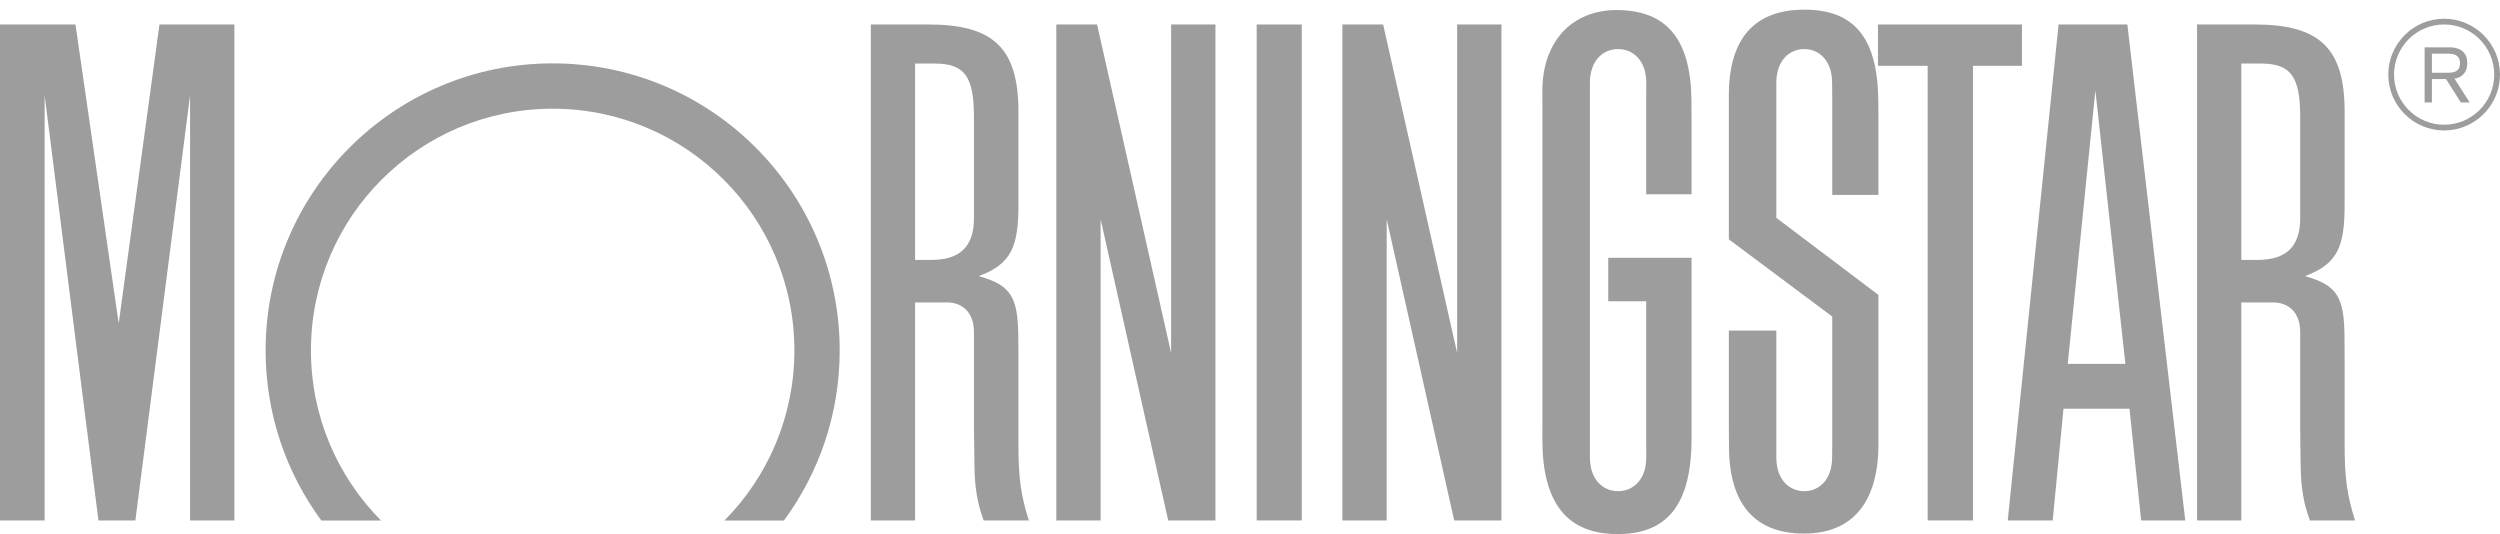 <svg width="220" height="47" viewBox="0 0 220 47" fill="none" xmlns="http://www.w3.org/2000/svg">
<path d="M110.588 45.798H114.556V2.155H110.588V45.798Z" fill="#9D9D9D"/>
<path d="M165.261 2.155H177.93V5.792H173.622V45.798H169.634V5.792H165.261V2.155Z" fill="#9D9D9D"/>
<path d="M106.958 2.155V45.798H102.8L96.854 19.288V45.798H92.955V2.155H96.542L103.058 31.058V2.155H106.958Z" fill="#9D9D9D"/>
<path d="M20.626 2.155V45.798H16.726V8.387L11.913 45.798H8.663L3.927 8.387V45.798H0V2.155H6.642L10.446 28.463L14.033 2.155H20.626Z" fill="#9D9D9D"/>
<path d="M68.982 45.81C72.069 41.618 73.893 36.443 73.893 30.836C73.893 16.887 62.584 5.577 48.635 5.577C34.684 5.577 23.373 16.887 23.373 30.836C23.373 36.439 25.196 41.621 28.28 45.81H33.534C29.72 41.963 27.363 36.681 27.363 30.836C27.363 19.091 36.886 9.567 48.635 9.567C60.381 9.567 69.905 19.091 69.905 30.836C69.905 36.673 67.553 41.963 63.746 45.81H68.982Z" fill="#9D9D9D"/>
<path d="M187.034 32.022L184.393 7.961L181.961 32.022H187.034ZM192.303 45.798H188.42L187.397 35.967H181.587L180.639 45.798H176.682L181.154 2.155H187.207L192.303 45.798Z" fill="#9D9D9D"/>
<path d="M144.872 40.251C144.872 42.22 143.718 43.222 142.392 43.222C141.068 43.222 139.912 42.22 139.912 40.251V7.289C139.912 5.324 141.068 4.319 142.392 4.319C143.718 4.319 144.872 5.324 144.872 7.289L144.864 8.865V17.093H148.857V10.749L148.847 8.917C148.819 3.477 146.692 0.886 142.254 0.886C138.3 0.886 135.728 3.689 135.728 7.993L135.732 9.595V36.915L135.728 38.681C135.728 44.271 137.901 47 142.351 47C146.788 47 148.857 44.321 148.857 38.566V22.688H141.525V26.51H144.864V38.803L144.872 40.251Z" fill="#9D9D9D"/>
<path d="M161.238 39.203V27.857L152.139 21.063V8.383C152.139 3.401 154.385 0.85 158.778 0.85C163.234 0.85 165.261 3.381 165.292 8.981L165.302 10.722V17.153H161.238V8.526L161.226 7.289C161.226 5.324 160.081 4.319 158.774 4.319C157.461 4.319 156.317 5.324 156.317 7.289V19.171L165.302 25.953V39.076C165.302 44.209 163.019 46.954 158.75 46.954C154.428 46.954 152.178 44.362 152.151 39.36L152.139 37.633V29.093H156.317V40.251C156.317 42.22 157.461 43.222 158.774 43.222C160.081 43.222 161.226 42.22 161.226 40.251L161.238 39.203Z" fill="#9D9D9D"/>
<path d="M80.528 5.591V22.873H81.929C84.499 22.873 85.708 21.693 85.708 19.188V10.294C85.708 6.711 84.88 5.591 82.227 5.591H80.528ZM90.54 45.798H86.564C86.019 44.328 85.78 42.95 85.755 41.103L85.723 38.869L85.708 37.74V29.22C85.708 27.431 84.62 26.617 83.364 26.617H80.528V45.798H76.632V2.155H81.715C87.425 2.155 89.623 4.242 89.623 9.828V18.021C89.623 21.692 89.008 23.234 86.136 24.293C86.177 24.306 86.216 24.321 86.257 24.334C88.969 25.126 89.577 26.156 89.608 29.596L89.623 31.182V39.15C89.623 42.051 89.841 43.625 90.54 45.798Z" fill="#9D9D9D"/>
<path d="M197.235 5.591V22.873H198.638C201.209 22.873 202.417 21.693 202.417 19.188V10.294C202.417 6.711 201.588 5.591 198.932 5.591H197.235ZM207.247 45.798H203.27C202.725 44.328 202.487 42.95 202.461 41.103L202.428 38.869L202.417 37.74V29.22C202.417 27.431 201.326 26.617 200.069 26.617H197.235V45.798H193.339V2.155H198.422C204.134 2.155 206.328 4.242 206.328 9.828V18.021C206.328 21.692 205.716 23.234 202.845 24.293C202.883 24.306 202.925 24.321 202.963 24.334C205.673 25.126 206.286 26.156 206.315 29.596L206.328 31.182V39.15C206.328 42.051 206.548 43.625 207.247 45.798Z" fill="#9D9D9D"/>
<path d="M132.128 2.155V45.798H127.969L122.028 19.288V45.798H118.127V2.155H121.716L128.228 31.058V2.155H132.128Z" fill="#9D9D9D"/>
<path d="M210.676 6.564C210.676 4.132 212.651 2.153 215.083 2.153C217.517 2.153 219.492 4.132 219.492 6.564C219.492 8.997 217.517 10.976 215.083 10.976C212.651 10.976 210.676 8.997 210.676 6.564ZM210.169 6.564C210.169 9.275 212.372 11.48 215.083 11.48C217.793 11.48 220 9.275 220 6.564C220 3.854 217.793 1.648 215.083 1.648C212.372 1.648 210.169 3.854 210.169 6.564Z" fill="#9D9D9D"/>
<path d="M214.007 6.402H215.458C216.058 6.402 216.479 6.209 216.479 5.564C216.479 4.922 216.058 4.725 215.458 4.725H214.007V6.402ZM213.366 4.165H215.558C216.321 4.165 217.12 4.458 217.12 5.564C217.12 6.184 216.84 6.782 215.995 6.919L217.332 9.017H216.556L215.248 6.959H214.007V9.017H213.366V4.165Z" fill="#9D9D9D"/>
</svg>
